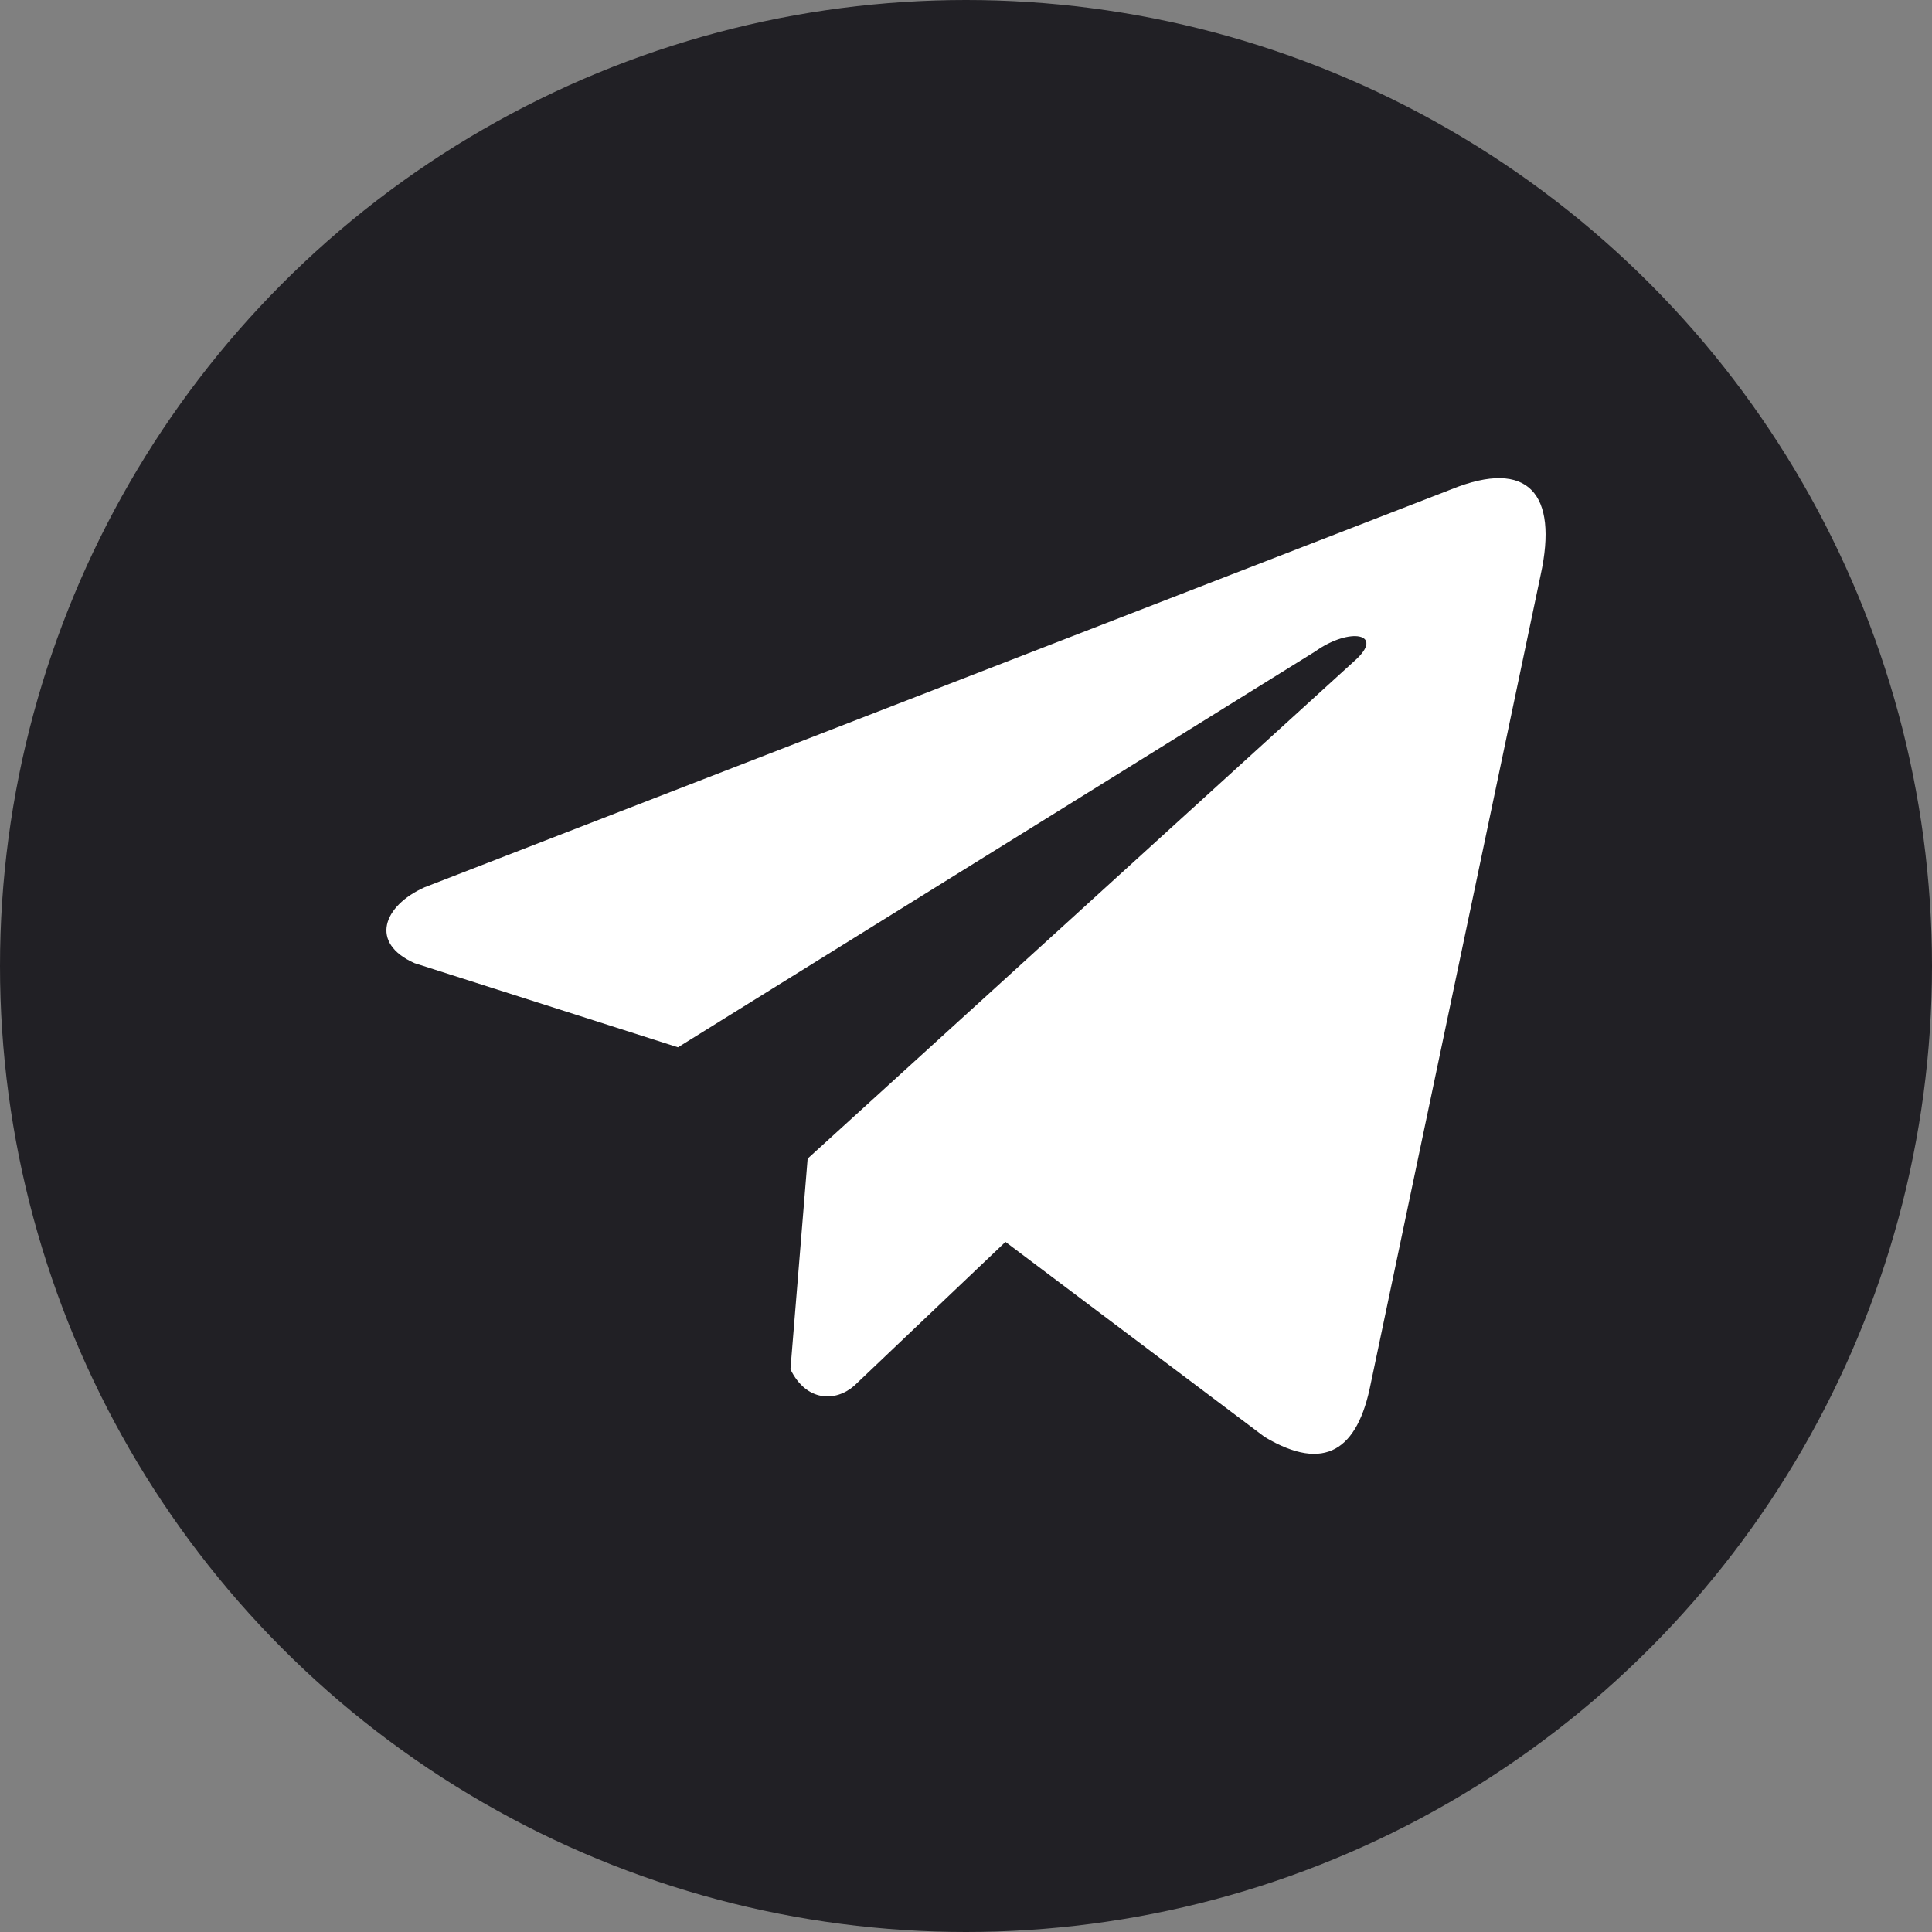 <?xml version="1.0" encoding="UTF-8"?> <svg xmlns="http://www.w3.org/2000/svg" width="100" height="100" viewBox="0 0 100 100" fill="none"><rect x="0" y="0" width="100" height="100" fill="#808080" stroke="none"/><circle cx="50" cy="50" r="50" fill="#212025"></circle><g clip-path="url(#clip0_18_117)"><path d="M75.129 25.323L21.972 45.928C19.833 46.887 19.109 48.809 21.455 49.852L35.092 54.208L68.065 33.725C69.865 32.439 71.708 32.782 70.122 34.196L41.803 59.97L40.913 70.877C41.737 72.561 43.246 72.569 44.209 71.732L52.043 64.28L65.462 74.38C68.579 76.235 70.274 75.038 70.945 71.639L79.746 29.748C80.66 25.563 79.102 23.72 75.129 25.323Z" fill="white"></path></g><defs><clipPath id="clip0_18_117"><rect width="60" height="60" fill="white" transform="translate(20 20)"></rect></clipPath></defs></svg> 